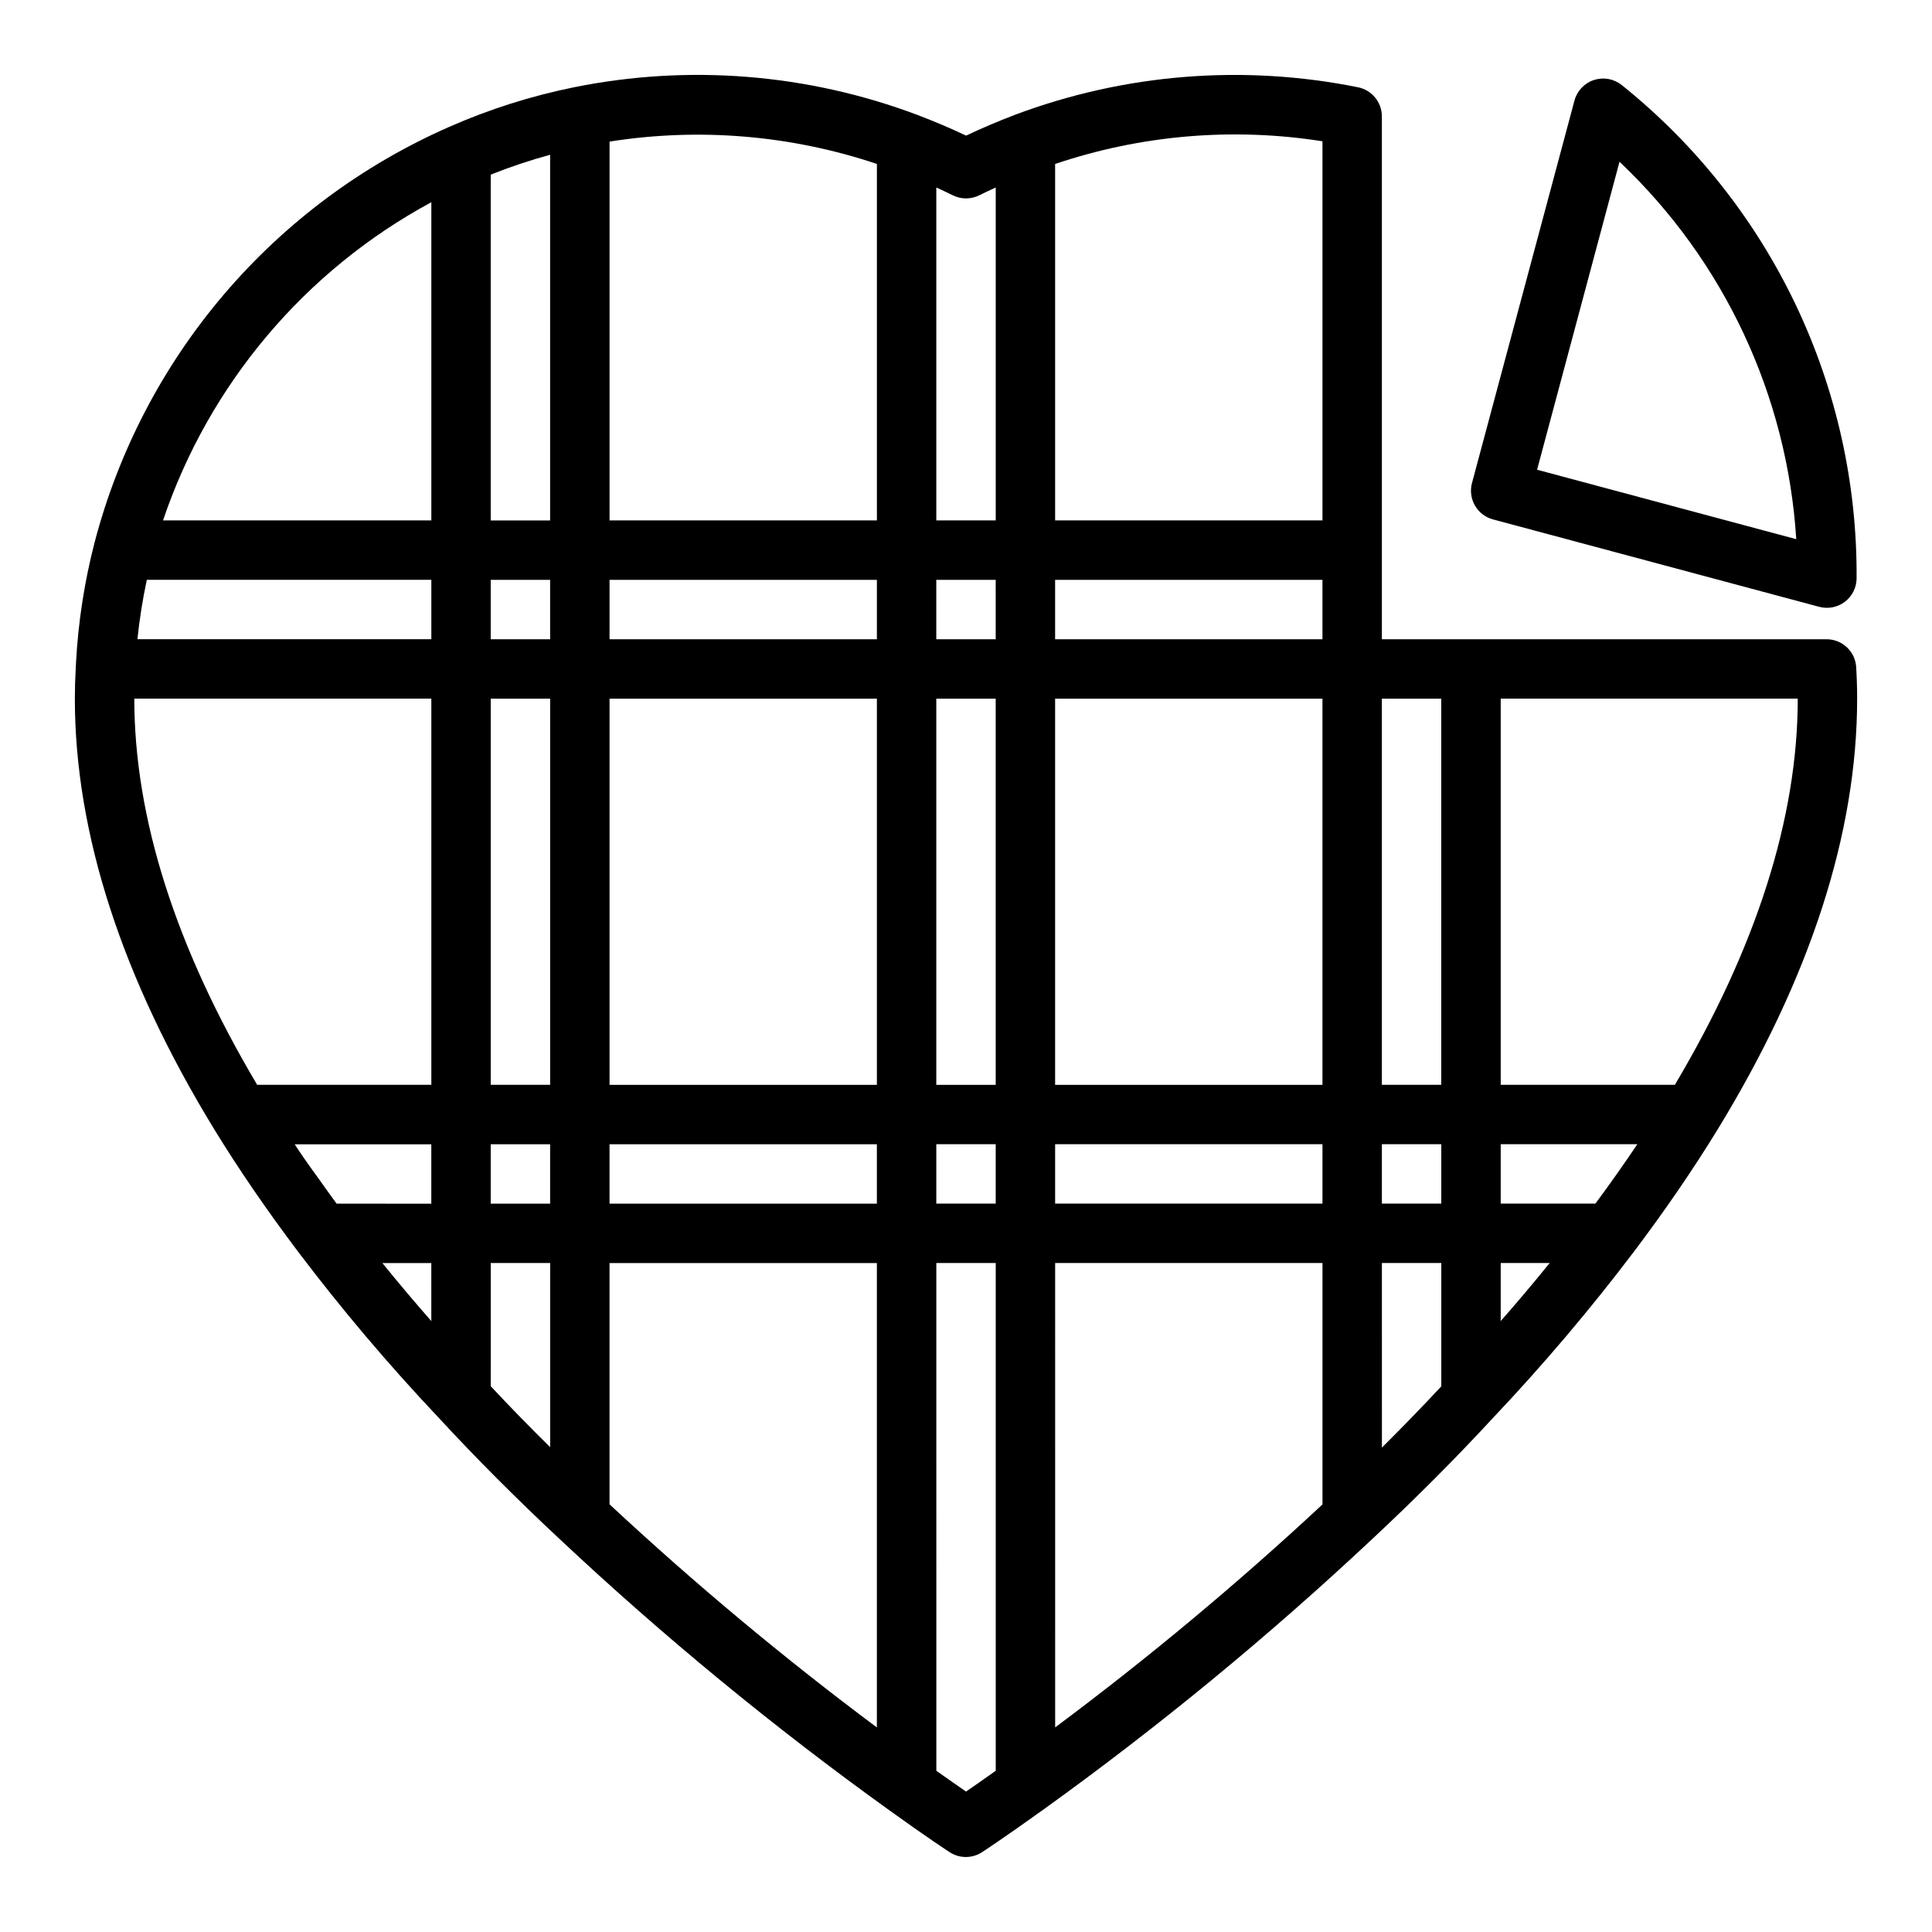 <?xml version="1.0" encoding="UTF-8"?>
<!-- Uploaded to: ICON Repo, www.svgrepo.com, Generator: ICON Repo Mixer Tools -->
<svg fill="#000000" width="800px" height="800px" version="1.1" viewBox="144 144 512 512" xmlns="http://www.w3.org/2000/svg">
 <g>
  <path d="m539.66 281.65 86.457 23.168v-0.004c2.352 0.629 4.859 0.133 6.793-1.336 1.938-1.473 3.086-3.758 3.109-6.188 0.164-25.082-5.352-49.875-16.133-72.52-10.781-22.648-26.551-42.559-46.125-58.242-2.074-1.656-4.844-2.152-7.367-1.32-2.519 0.828-4.453 2.871-5.141 5.438l-27.16 101.36c-0.539 2.016-0.258 4.164 0.785 5.973 1.043 1.809 2.766 3.129 4.781 3.672zm33.527-94.781c27.707 26.211 44.441 61.949 46.84 100.02l-68.684-18.406z"/>
  <path d="m635.91 320.79c-0.258-4.156-3.707-7.391-7.871-7.383h-117.83v-138.55c0.004-3.746-2.629-6.973-6.297-7.723-30.402-6.137-61.918-3.609-90.953 7.297-4.613 1.762-8.871 3.582-12.934 5.512-4.062-1.93-8.328-3.746-12.973-5.512-29.035-10.918-60.559-13.449-90.965-7.297-11.363 2.301-22.449 5.82-33.062 10.5-22.965 10.09-43.352 25.242-59.625 44.328-16.277 19.086-28.023 41.609-34.355 65.883-2.672 10.348-4.309 20.938-4.891 31.613l-0.07 1.41c-0.164 2.769-0.246 5.539-0.246 8.277 0 35.684 12.469 74.148 37.055 114.32 6.504 10.598 13.699 21.078 21.988 32.098 11.672 15.438 24.191 30.219 37.492 44.281 9.723 10.539 20.469 21.309 31.867 31.961v-0.004c27.531 25.844 56.719 49.859 87.379 71.898 10.012 7.219 16.035 11.148 16.035 11.148v-0.004c2.617 1.711 5.996 1.711 8.613 0 0 0 6.023-3.938 16.035-11.141v0.004c30.656-22.035 59.844-46.043 87.379-71.871 11.445-10.684 22.176-21.453 31.844-31.93 13.34-14.078 25.891-28.883 37.594-44.344 8.297-11.02 15.492-21.516 21.996-32.117 24.578-40.156 37.047-78.617 37.047-114.3 0-2.762-0.086-5.594-0.254-8.359zm-109.96 8.359v102.34h-15.742v-102.34zm-149.57 272.64c-24.672-18.41-48.324-38.152-70.848-59.133v-63.938h70.848zm-70.848-138.81v-15.746h70.848v15.742zm-47.23 31.125c-4.473-5.109-8.816-10.234-12.965-15.383h12.961zm-25.098-31.125c-1.512-2.039-2.922-4.047-4.359-6.055-1.93-2.699-3.938-5.422-5.707-8.094-0.363-0.535-0.684-1.062-1.039-1.574h36.199v15.742zm40.84-15.746h15.742v15.742l-15.742 0.004zm0-256.95c5.144-2.055 10.398-3.812 15.742-5.269v96.906h-15.742zm15.742 107.38v15.742h-15.742v-15.742zm102.34 31.488h15.742l0.004 102.34h-15.746zm-15.742 102.34h-70.848v-102.34h70.848zm47.23-102.34h70.848v102.34h-70.848zm70.848-15.742-70.848-0.004v-15.742h70.848zm-86.59-0.004h-15.746v-15.742h15.742zm-31.488 0h-70.848v-15.742h70.848zm-86.594 15.742v102.34h-15.742v-102.34zm102.34 118.08h15.742v15.742l-15.742 0.004zm31.488 0h70.848v15.742l-70.848 0.004zm86.594 0h15.742v15.742l-15.742 0.004zm-15.746-265.79v100.48h-70.848v-94.465c22.785-7.688 47.094-9.754 70.848-6.012zm-90.902 14.293c1.395-0.707 2.867-1.363 4.312-2.039v88.223h-15.746v-88.223c1.449 0.676 2.922 1.332 4.312 2.039h0.004c2.234 1.133 4.879 1.133 7.117 0zm-27.176-8.281v94.465h-70.848v-100.39c23.75-3.754 48.051-1.723 70.848 5.926zm-118.08 10.141v84.324h-71.105c12.184-36.09 37.594-66.223 71.105-84.324zm-75.398 100.07h75.398v15.742h-77.891c0.547-5.289 1.379-10.543 2.492-15.742zm75.398 31.484v102.34h-46.16c-21.539-36.27-32.559-70.691-32.559-102.34zm15.742 182.22 0.004-32.652h15.742v48.805c-5.469-5.391-10.734-10.781-15.742-16.152zm125.96 107.42c-1.969-1.348-4.723-3.289-7.871-5.512l-0.004-134.56h15.742l0.004 134.56c-3.148 2.231-5.914 4.168-7.871 5.512zm23.617-17.004-0.004-123.07h70.848v63.977c-22.52 20.973-46.172 40.699-70.848 59.094zm86.594-74.156-0.004-48.914h15.742v32.684c-5.004 5.371-10.254 10.781-15.742 16.234zm31.484-48.914h12.973c-4.156 5.144-8.48 10.27-12.973 15.383zm25.098-15.742h-25.098v-15.746h36.211c-3.469 5.168-7.176 10.418-11.117 15.746zm21.066-31.488h-46.164v-102.34h78.719c0 31.648-11.02 66.07-32.559 102.34z"/>
 </g>
</svg>